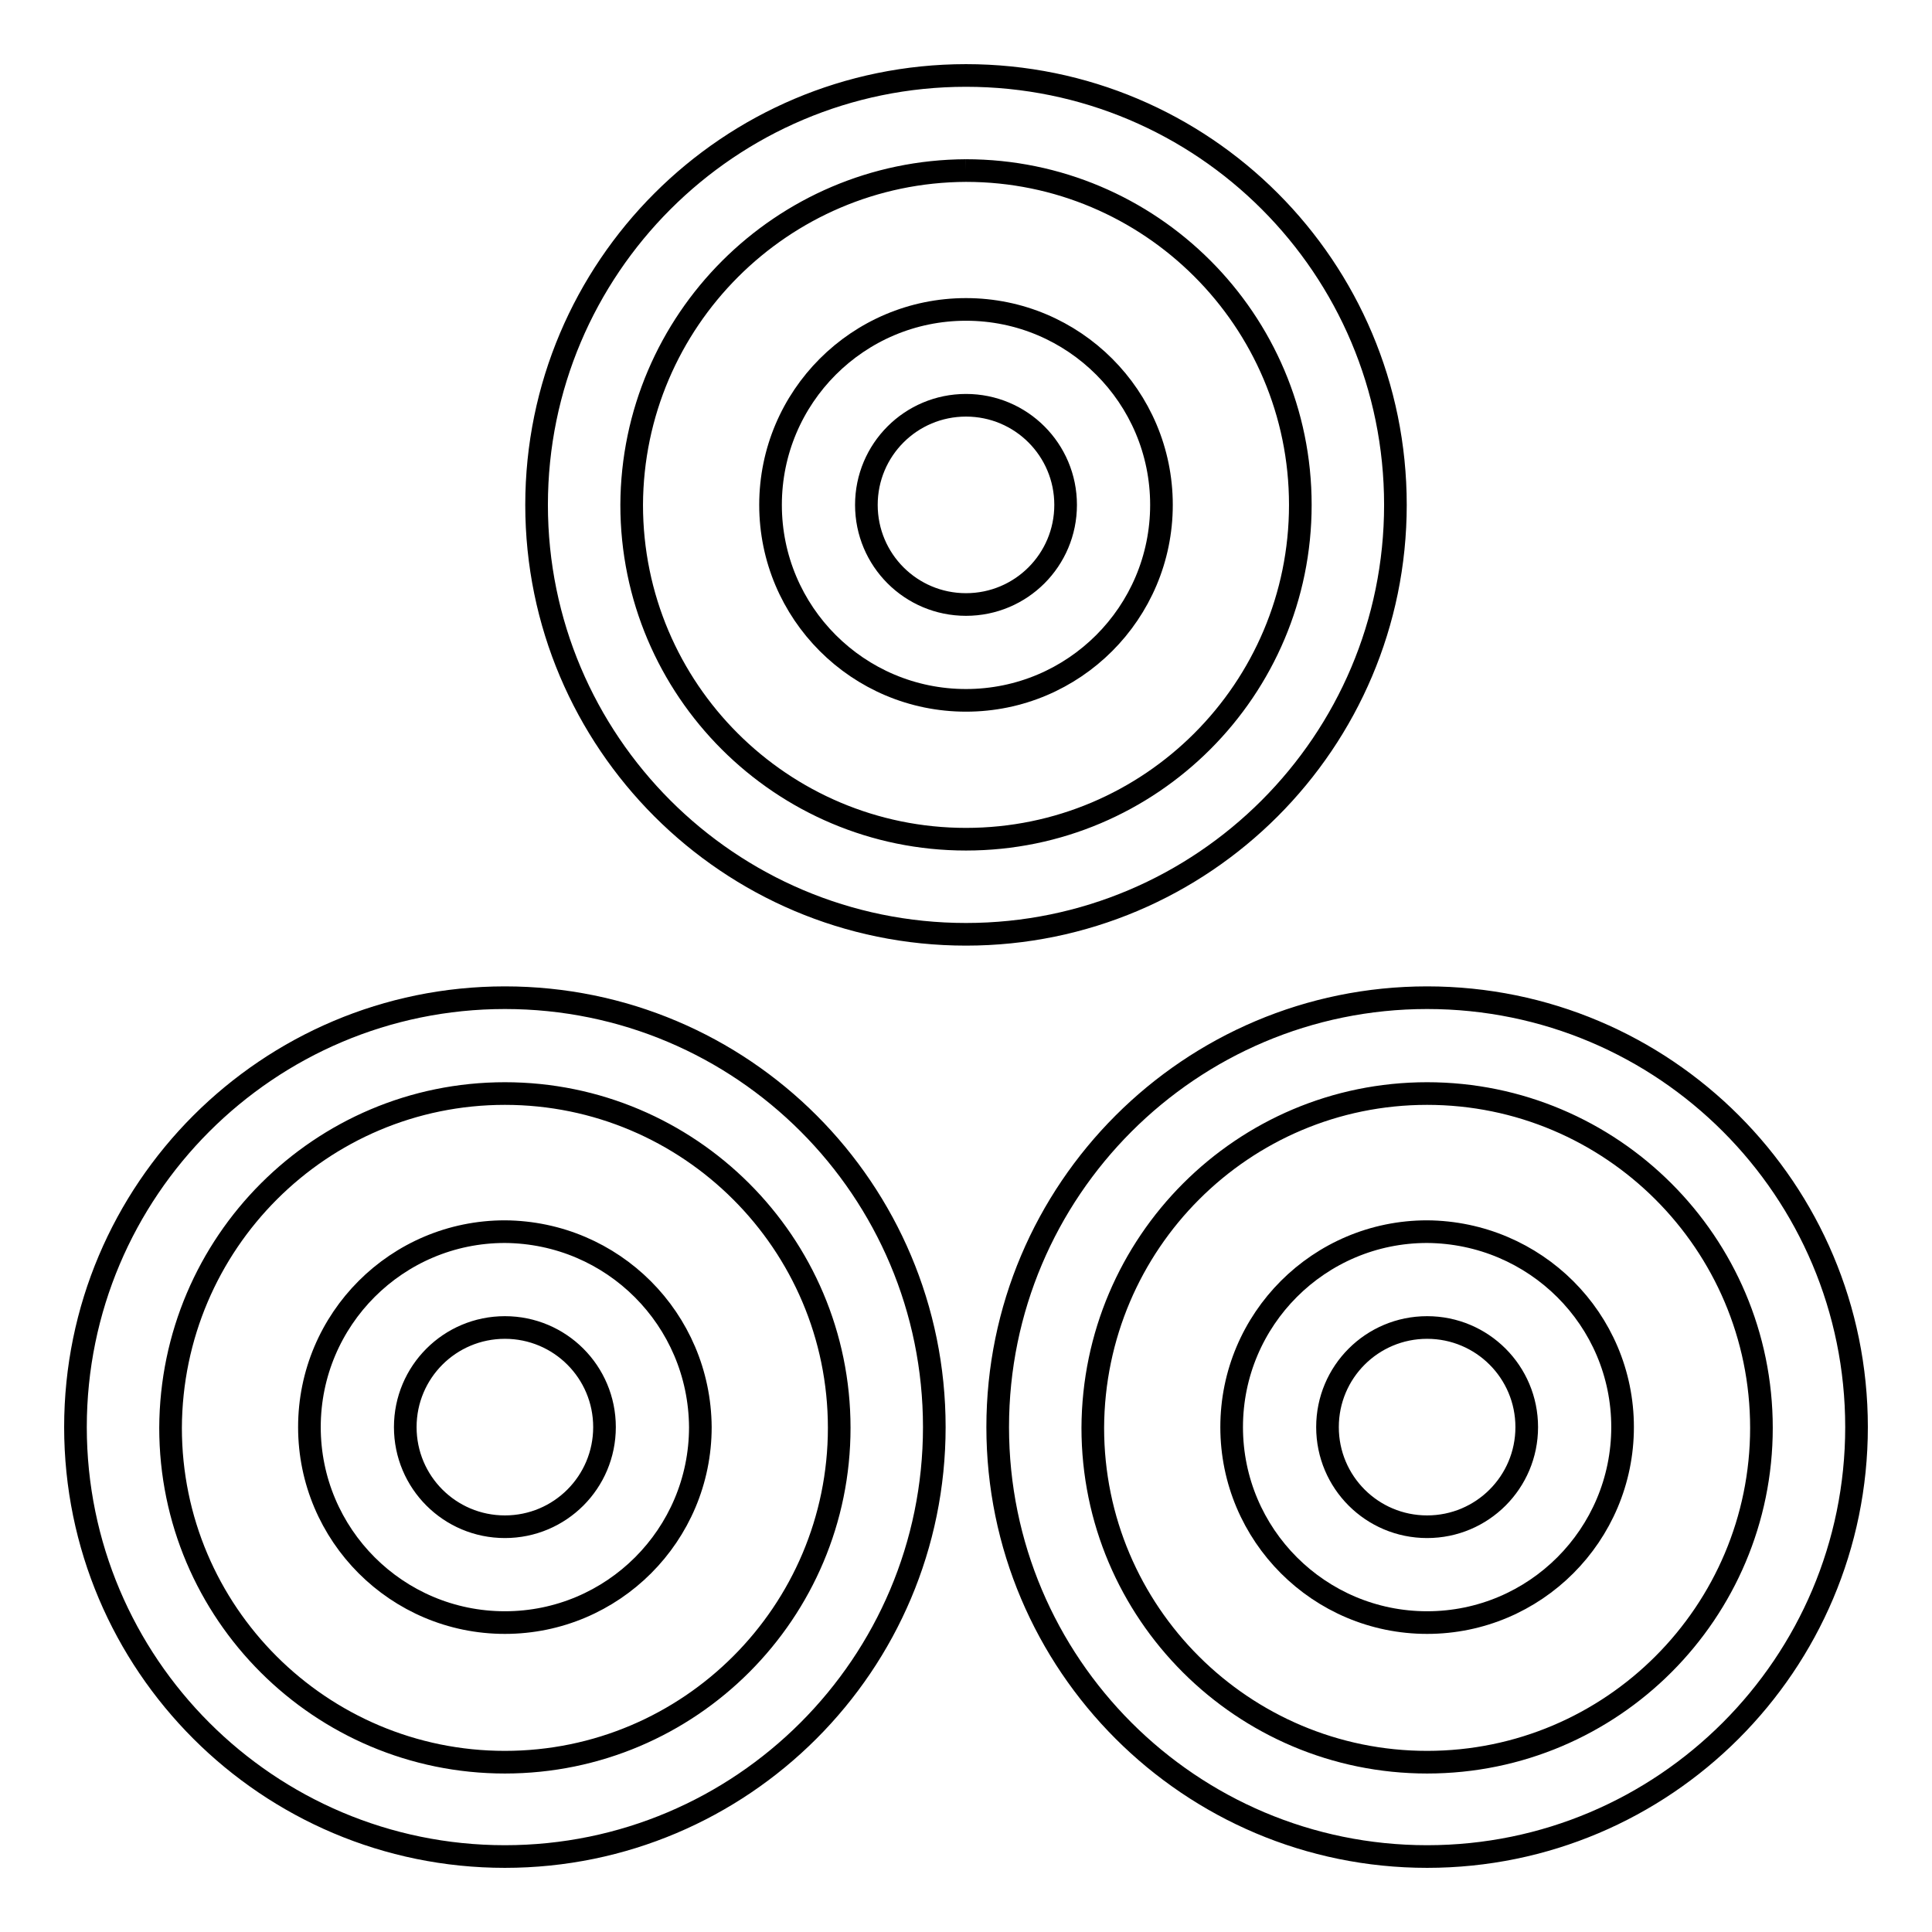 <?xml version="1.0" encoding="utf-8"?>
<!-- Svg Vector Icons : http://www.onlinewebfonts.com/icon -->
<!DOCTYPE svg PUBLIC "-//W3C//DTD SVG 1.1//EN" "http://www.w3.org/Graphics/SVG/1.1/DTD/svg11.dtd">
<svg version="1.1" xmlns="http://www.w3.org/2000/svg" xmlns:xlink="http://www.w3.org/1999/xlink" x="0px" y="0px" viewBox="0 0 256 256" enable-background="new 0 0 256 256" xml:space="preserve">
<g> <path stroke-width="3" fill-opacity="0" stroke="#000000"  d="M128,22.6c24.4,0,44.3,19.8,44.3,44.3c0,24.4-19.8,44.3-44.3,44.3c-24.4,0-44.3-19.8-44.3-44.3 C83.8,42.5,103.6,22.7,128,22.6 M128,10c-31.4,0-56.9,25.5-56.9,56.9s25.5,56.9,56.9,56.9s56.9-25.5,56.9-56.9 C184.9,35.5,159.5,10,128,10C128.1,10,128,10,128,10z"/> <path stroke-width="3" fill-opacity="0" stroke="#000000"  d="M128,53.7c7.3,0,13.2,5.9,13.2,13.2s-5.9,13.2-13.2,13.2c-7.3,0-13.2-5.9-13.2-13.2l0,0 C114.8,59.6,120.7,53.7,128,53.7 M128,41c-14.3,0-25.9,11.6-25.9,25.9c0,14.3,11.6,25.9,25.9,25.9c14.3,0,25.9-11.6,25.9-25.9 C153.9,52.6,142.3,41,128,41z M66.9,144.9c24.4,0,44.3,19.8,44.3,44.3c0,24.4-19.8,44.3-44.3,44.3c-24.4,0-44.3-19.8-44.3-44.3l0,0 C22.7,164.7,42.5,144.9,66.9,144.9 M66.9,132.2c-31.4,0-56.9,25.5-56.9,56.9S35.5,246,66.9,246s56.9-25.5,56.9-56.9 C123.8,157.7,98.4,132.2,66.9,132.2C66.9,132.2,66.9,132.2,66.9,132.2z"/> <path stroke-width="3" fill-opacity="0" stroke="#000000"  d="M66.9,175.9c7.3,0,13.2,5.9,13.2,13.2c0,7.3-5.9,13.2-13.2,13.2s-13.2-5.9-13.2-13.2l0,0 C53.7,181.8,59.6,175.9,66.9,175.9 M66.9,163.2c-14.3,0-25.9,11.6-25.9,25.9S52.6,215,66.9,215c14.3,0,25.9-11.6,25.9-25.9l0,0 C92.7,174.8,81.2,163.3,66.9,163.2z M189.1,144.9c24.4,0,44.3,19.8,44.3,44.3c0,24.4-19.8,44.3-44.3,44.3 c-24.4,0-44.3-19.8-44.3-44.3l0,0C144.9,164.7,164.7,144.9,189.1,144.9 M189.1,132.2c-31.4,0-56.9,25.5-56.9,56.9 s25.5,56.9,56.9,56.9s56.9-25.5,56.9-56.9C246,157.7,220.6,132.2,189.1,132.2C189.2,132.2,189.1,132.2,189.1,132.2z"/> <path stroke-width="3" fill-opacity="0" stroke="#000000"  d="M189.1,175.9c7.3,0,13.2,5.9,13.2,13.2c0,7.3-5.9,13.2-13.2,13.2c-7.3,0-13.2-5.9-13.2-13.2l0,0 C175.9,181.8,181.8,175.9,189.1,175.9 M189.1,163.2c-14.3,0-25.9,11.6-25.9,25.9s11.6,25.9,25.9,25.9s25.9-11.6,25.9-25.9l0,0 C215,174.8,203.4,163.3,189.1,163.2z"/></g>
</svg>